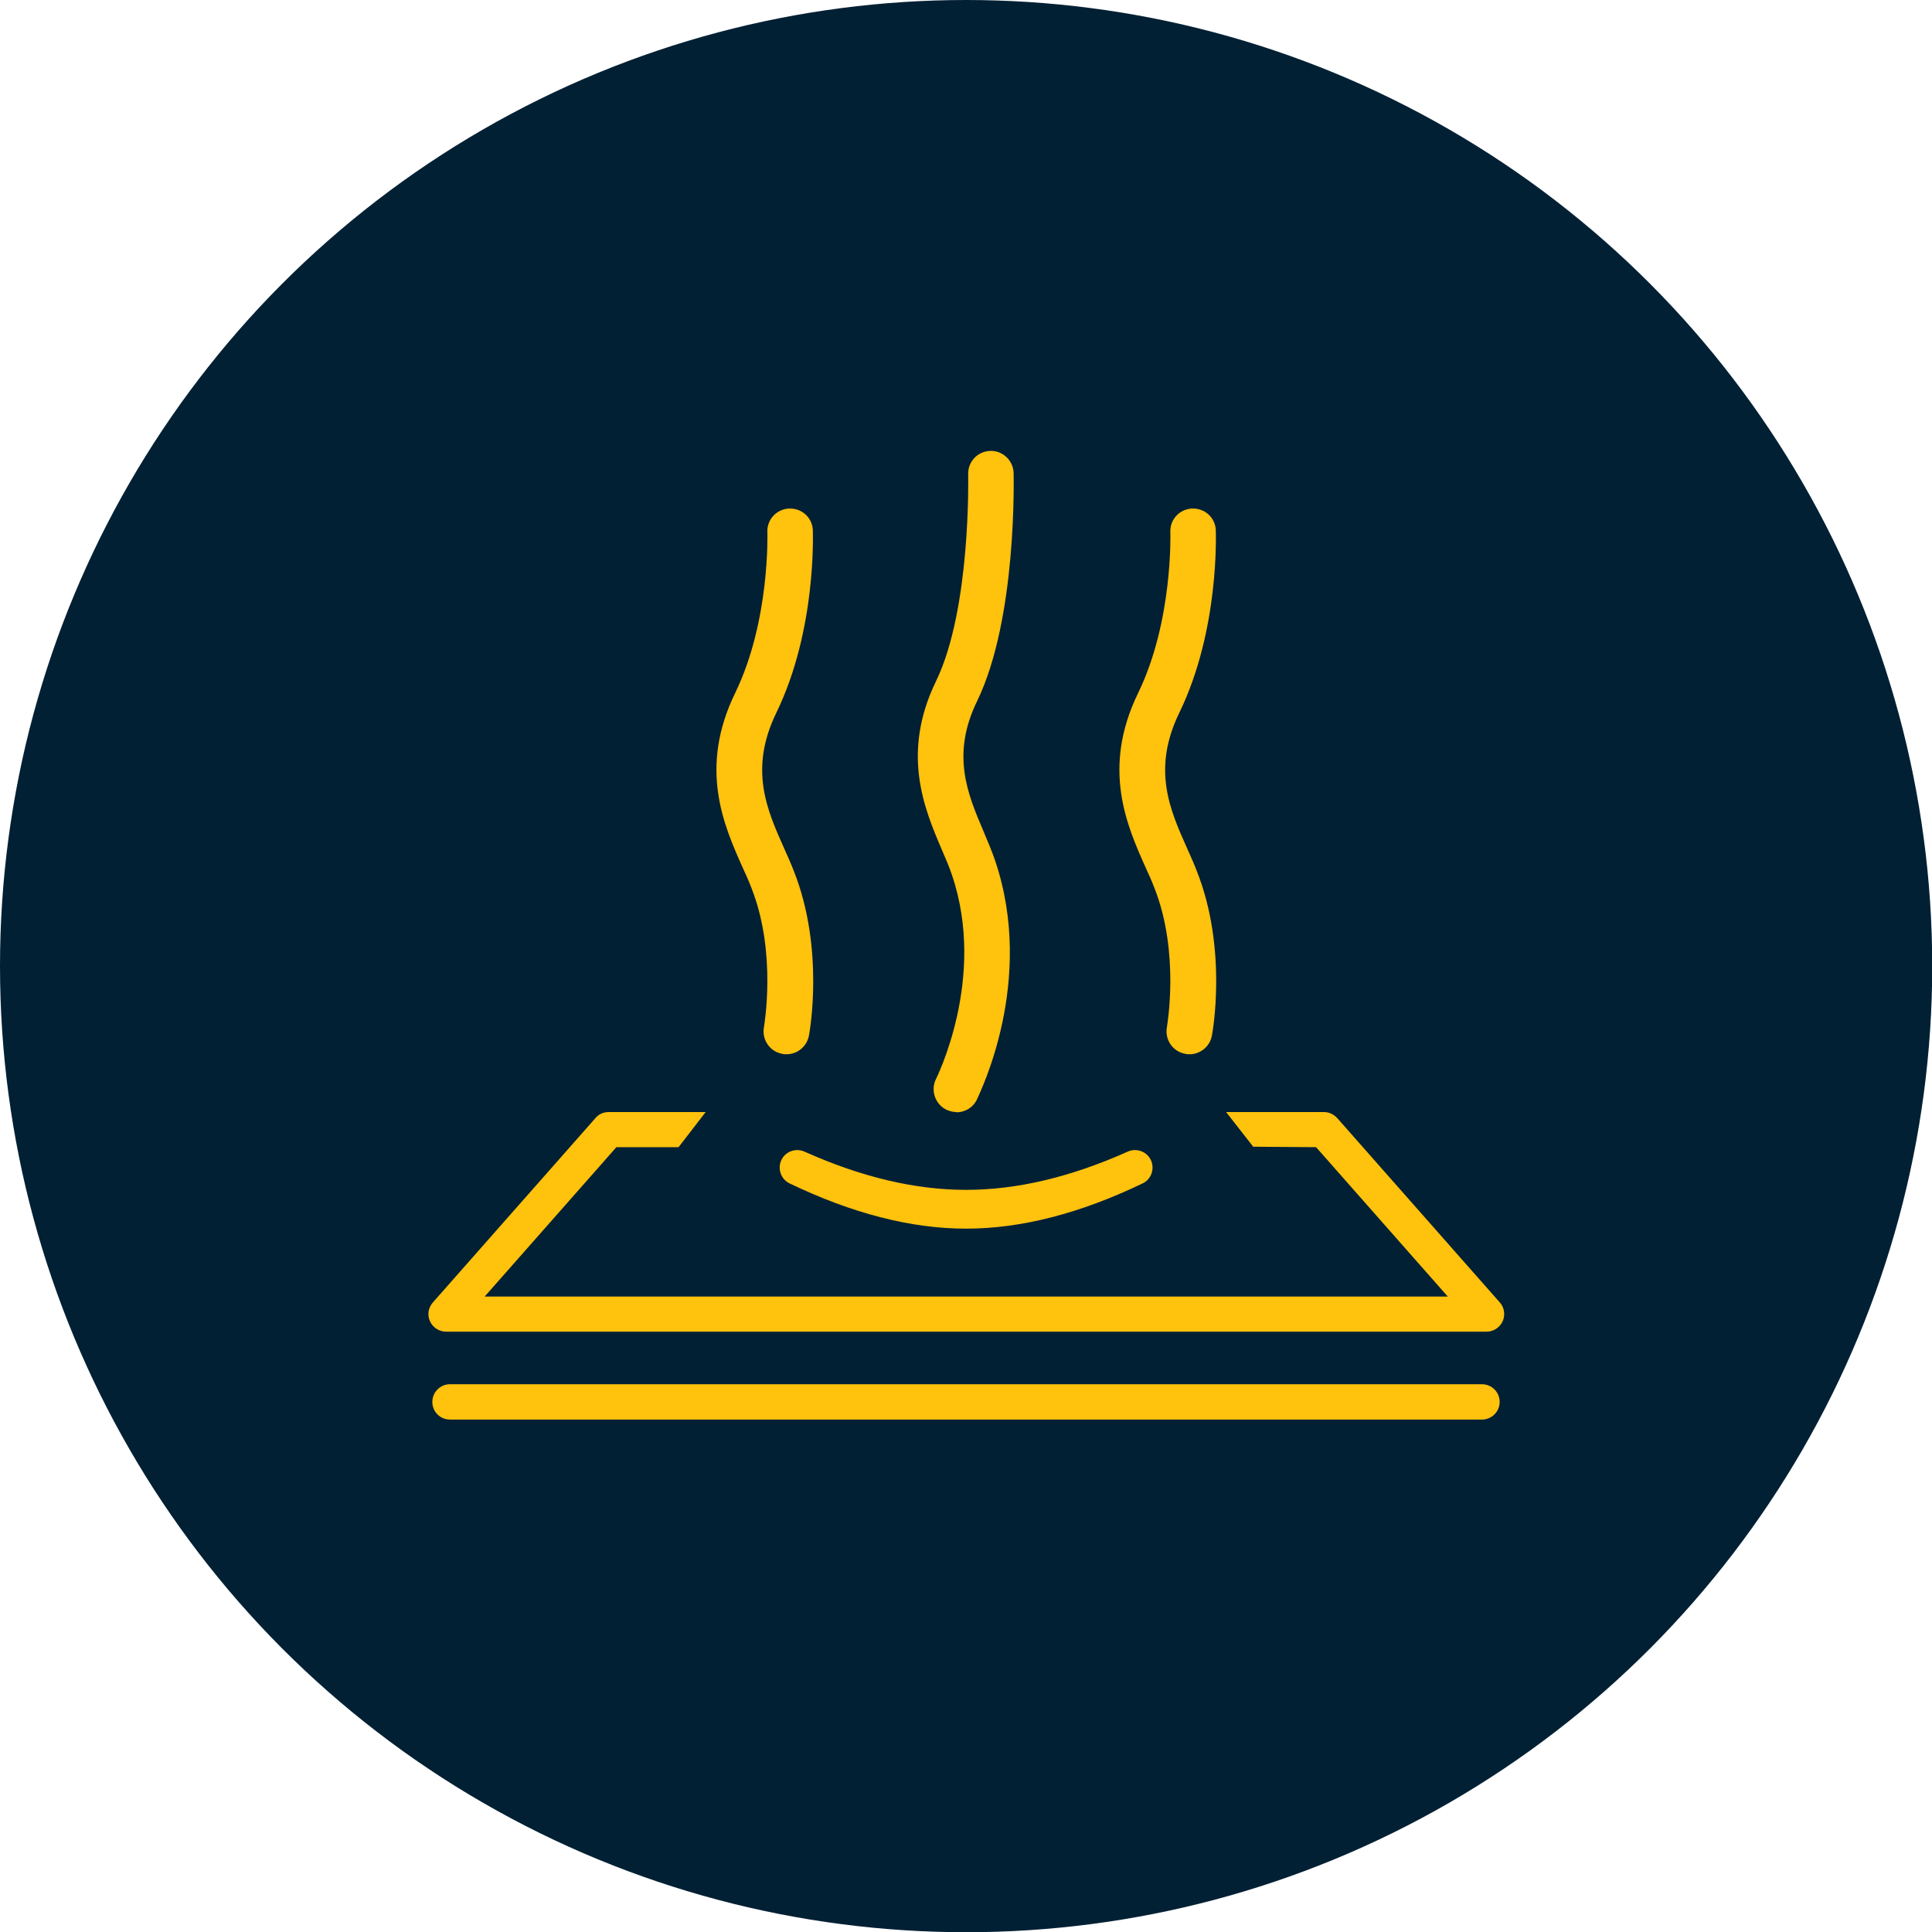 <?xml version="1.0" encoding="UTF-8"?> <svg xmlns="http://www.w3.org/2000/svg" id="Layer_2" viewBox="0 0 84.19 84.19"><defs><style>.cls-1{fill:#ffc20d;}.cls-2{fill:#022034;}</style></defs><g id="icons"><circle class="cls-2" cx="42.1" cy="42.1" r="42.1"></circle><path class="cls-1" d="M30.75,48.46h-4.23c-.22,0-.43.09-.57.26l-7.09,8.04c-.2.23-.25.55-.12.82.12.27.4.45.7.45h45.34c.3,0,.57-.18.7-.45.12-.27.08-.6-.12-.82l-7.09-8.04c-.15-.16-.35-.26-.57-.26h-4.27l1.18,1.51s2.74.02,2.74.02l5.74,6.51H21.12l5.74-6.51h2.71l1.18-1.53Z"></path><path class="cls-1" d="M65.35,61.09c0-.42-.34-.77-.77-.77H19.61c-.42,0-.77.34-.77.77s.34.77.77.77h44.97c.42,0,.77-.34.77-.77Z"></path><path class="cls-1" d="M34.26,45.94c-.06,0-.12,0-.18-.02-.54-.1-.89-.62-.79-1.16,0-.03.58-3.23-.55-6.08-.11-.29-.24-.58-.38-.88-.81-1.82-1.93-4.31-.32-7.61,1.52-3.13,1.4-6.96,1.4-6.99-.03-.55.39-1.01.94-1.04.56-.02,1.01.39,1.04.93,0,.14.17,4.35-1.59,7.97-1.2,2.47-.41,4.23.35,5.93.15.33.29.65.41.96,1.35,3.4.69,7.03.66,7.18-.09.48-.51.81-.97.81Z"></path><path class="cls-1" d="M51.82,45.94c-.06,0-.12,0-.18-.02-.54-.1-.89-.62-.79-1.16,0-.03.58-3.23-.55-6.08-.11-.29-.24-.58-.38-.88-.81-1.82-1.93-4.31-.32-7.61,1.52-3.13,1.4-6.96,1.4-6.99-.03-.55.39-1.01.94-1.04.56-.02,1.01.39,1.04.93,0,.14.17,4.35-1.59,7.97-1.2,2.47-.41,4.23.35,5.93.15.33.29.65.41.96,1.35,3.4.69,7.03.66,7.18-.09.48-.51.81-.97.81Z"></path><path class="cls-1" d="M41.68,48.46c-.13,0-.26-.03-.39-.08-.5-.21-.74-.8-.53-1.3.02-.05,2.26-4.44.72-8.96-.12-.36-.28-.73-.45-1.12-.75-1.76-1.77-4.17-.24-7.32,1.53-3.15,1.4-8.96,1.4-9-.02-.55.4-1.01.95-1.03.53-.03,1.01.4,1.03.95,0,.18.16,6.34-1.59,9.95-1.14,2.34-.42,4.04.28,5.68.18.43.36.85.5,1.26,1.78,5.25-.67,10.13-.77,10.38-.16.38-.53.6-.91.6Z"></path><path class="cls-1" d="M35.07,50.19c2.48,1.11,4.82,1.66,7.03,1.66h0c2.21,0,4.54-.55,7.03-1.66h0c.38-.18.84-.02,1.02.36.18.38.02.84-.36,1.02-2.73,1.31-5.29,1.97-7.69,1.97h0c-2.4,0-4.96-.66-7.69-1.97-.38-.18-.54-.64-.36-1.02.18-.38.64-.54,1.02-.36h0Z"></path></g></svg> 